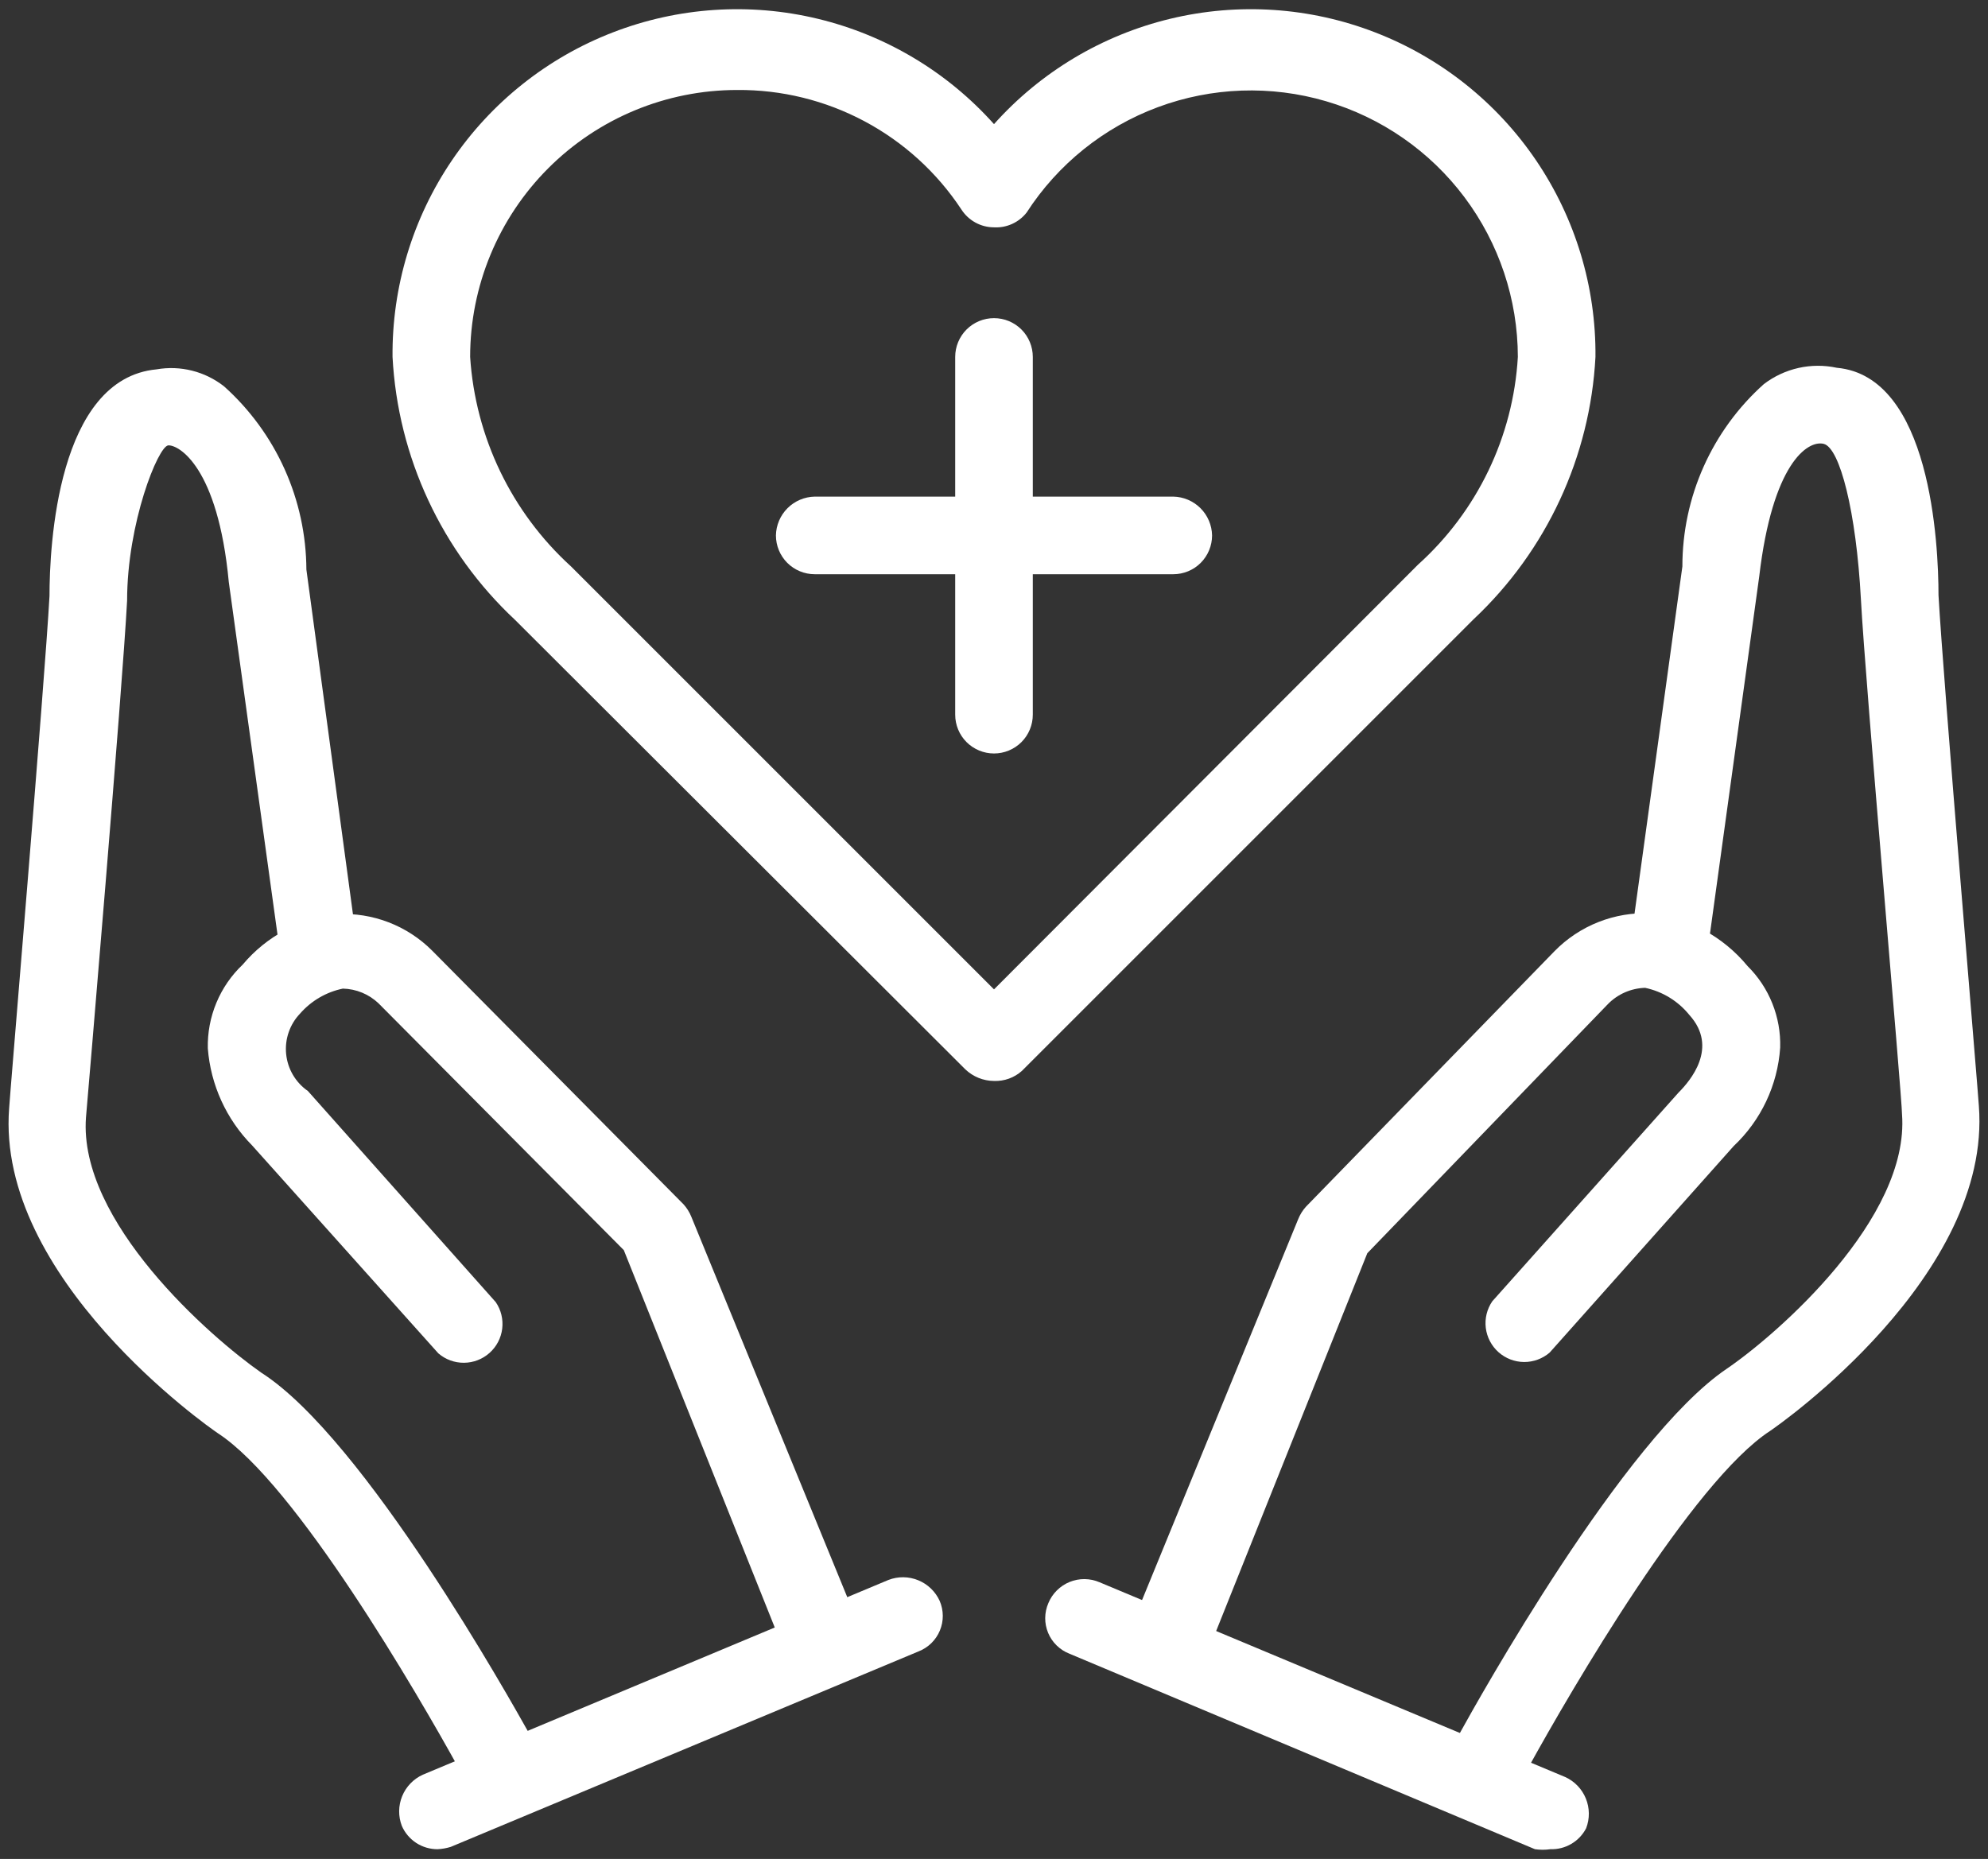 <svg width="108" height="101" viewBox="0 0 108 101" fill="none" xmlns="http://www.w3.org/2000/svg">
<rect x="0" y="0" width="108" height="101" fill="#333333" stroke="none"/>
<path d="M54 58.729C53.418 58.726 52.86 58.499 52.44 58.097L27.986 33.685C24 29.962 21.613 24.839 21.325 19.392C21.29 15.586 22.416 11.86 24.553 8.71C26.69 5.56 29.736 3.137 33.286 1.763C36.836 0.388 40.72 0.129 44.421 1.019C48.122 1.909 51.463 3.906 54 6.744C56.537 3.906 59.879 1.909 63.579 1.019C67.28 0.129 71.165 0.388 74.714 1.763C78.264 3.137 81.31 5.56 83.447 8.71C85.584 11.86 86.71 15.586 86.675 19.392C86.388 24.818 84.016 29.924 80.056 33.643L55.518 58.181C55.102 58.554 54.558 58.751 54 58.729ZM40.044 4.889C36.198 4.889 32.509 6.417 29.789 9.137C27.069 11.857 25.541 15.546 25.541 19.392C25.824 23.754 27.789 27.835 31.022 30.776L54 53.754L77.02 30.692C80.251 27.789 82.206 23.728 82.459 19.392C82.454 16.264 81.437 13.22 79.56 10.717C77.683 8.213 75.047 6.384 72.044 5.502C69.043 4.62 65.836 4.732 62.903 5.822C59.97 6.912 57.468 8.922 55.771 11.55C55.562 11.816 55.291 12.028 54.983 12.167C54.675 12.307 54.338 12.37 54 12.351C53.647 12.351 53.3 12.262 52.991 12.092C52.682 11.923 52.42 11.679 52.229 11.382C50.901 9.369 49.09 7.721 46.962 6.587C44.834 5.453 42.456 4.869 40.044 4.889Z" fill="white"/>
<path d="M54 40.937C53.441 40.937 52.905 40.715 52.509 40.32C52.114 39.925 51.892 39.388 51.892 38.829V19.393C51.892 18.834 52.114 18.297 52.509 17.902C52.905 17.507 53.441 17.285 54 17.285C54.559 17.285 55.095 17.507 55.491 17.902C55.886 18.297 56.108 18.834 56.108 19.393V38.829C56.108 39.388 55.886 39.925 55.491 40.32C55.095 40.715 54.559 40.937 54 40.937Z" fill="white"/>
<path d="M63.739 31.198H44.261C43.702 31.198 43.165 30.976 42.77 30.581C42.375 30.185 42.153 29.649 42.153 29.09C42.163 28.534 42.389 28.004 42.782 27.611C43.175 27.218 43.705 26.993 44.261 26.982H63.739C64.295 26.993 64.825 27.218 65.218 27.611C65.611 28.004 65.837 28.534 65.847 29.09C65.847 29.649 65.625 30.185 65.23 30.581C64.835 30.976 64.299 31.198 63.739 31.198Z" fill="white"/>
<path d="M81.194 97.223C80.828 97.224 80.468 97.129 80.149 96.948C79.83 96.768 79.564 96.507 79.377 96.192C79.189 95.877 79.087 95.519 79.081 95.152C79.074 94.786 79.163 94.424 79.339 94.103C80.225 92.501 88.193 78.166 93.801 74.371C96.583 72.474 103.751 66.192 103.329 60.542C103.329 59.614 101.348 37.269 101.095 32.547C100.842 27.825 99.956 24.325 99.071 24.114C98.186 23.903 96.288 25.21 95.571 31.324L92.915 50.592C92.884 50.868 92.798 51.135 92.661 51.377C92.525 51.619 92.341 51.831 92.12 52.001C91.9 52.17 91.648 52.293 91.379 52.362C91.109 52.432 90.829 52.446 90.554 52.405C90.006 52.321 89.511 52.029 89.173 51.589C88.835 51.149 88.68 50.595 88.741 50.044L91.397 30.776C91.396 28.906 91.79 27.056 92.553 25.349C93.316 23.642 94.43 22.114 95.824 20.868C96.382 20.442 97.025 20.143 97.709 19.99C98.393 19.837 99.102 19.835 99.788 19.982C104.889 20.446 105.311 29.553 105.311 32.336C105.564 36.889 107.503 59.825 107.503 60.078C108.22 69.312 96.668 77.407 96.162 77.744C91.945 80.484 85.326 91.868 83.049 96C82.885 96.356 82.624 96.66 82.296 96.876C81.968 97.092 81.587 97.212 81.194 97.223Z" fill="white"/>
<path d="M63.739 90.308C63.474 90.349 63.204 90.349 62.938 90.308C62.423 90.085 62.015 89.669 61.802 89.149C61.589 88.629 61.589 88.046 61.8 87.526L70.527 66.234C70.627 65.986 70.77 65.758 70.949 65.559L84.441 51.688C85.117 50.995 85.933 50.452 86.834 50.096C87.735 49.74 88.701 49.579 89.669 49.622C91.731 49.859 93.62 50.887 94.939 52.489C95.522 53.066 95.98 53.757 96.284 54.519C96.589 55.28 96.734 56.096 96.71 56.916C96.573 58.956 95.669 60.869 94.18 62.271L84.188 73.486C83.801 73.82 83.305 74.003 82.793 73.999C82.281 73.995 81.788 73.804 81.406 73.464C81.025 73.123 80.78 72.655 80.717 72.147C80.655 71.639 80.78 71.126 81.068 70.703L91.187 59.362C91.819 58.729 93.379 56.916 91.777 55.145C91.169 54.392 90.32 53.871 89.374 53.67C88.61 53.692 87.885 54.009 87.35 54.555L74.28 68.089L65.847 89.17C65.663 89.559 65.359 89.88 64.98 90.085C64.601 90.289 64.166 90.368 63.739 90.308Z" fill="white"/>
<path d="M84.23 100.469C83.95 100.51 83.666 100.51 83.387 100.469L58.09 89.844C57.832 89.743 57.598 89.59 57.4 89.396C57.203 89.203 57.046 88.971 56.94 88.715C56.834 88.46 56.78 88.185 56.782 87.908C56.784 87.632 56.842 87.358 56.951 87.104C57.057 86.845 57.214 86.61 57.412 86.412C57.61 86.214 57.845 86.057 58.104 85.951C58.363 85.845 58.641 85.792 58.92 85.794C59.2 85.797 59.477 85.855 59.734 85.966L85.031 96.548C85.54 96.779 85.941 97.196 86.152 97.713C86.364 98.231 86.37 98.809 86.169 99.331C85.987 99.684 85.707 99.979 85.364 100.18C85.021 100.382 84.628 100.482 84.23 100.469Z" fill="white"/>
<path d="M26.806 97.223C26.427 97.224 26.054 97.123 25.727 96.93C25.401 96.737 25.133 96.459 24.951 96.127C22.674 91.995 16.055 80.611 11.838 77.871C11.332 77.533 -0.22 69.438 0.497 60.205C0.497 59.952 2.436 37.016 2.689 32.378C2.689 29.68 3.111 20.573 8.508 20.067C9.15 19.955 9.808 19.98 10.44 20.14C11.072 20.299 11.664 20.591 12.176 20.994C13.574 22.249 14.694 23.782 15.464 25.496C16.234 27.21 16.636 29.066 16.645 30.945L19.259 50.297C19.32 50.848 19.165 51.402 18.827 51.842C18.489 52.282 17.994 52.574 17.446 52.658C17.171 52.699 16.891 52.685 16.622 52.615C16.352 52.546 16.1 52.423 15.88 52.254C15.659 52.084 15.475 51.872 15.339 51.63C15.202 51.388 15.116 51.121 15.085 50.845L12.429 31.619C11.838 25.337 9.688 24.157 9.14 24.199C8.592 24.241 6.905 28.415 6.905 32.631C6.652 37.438 4.755 59.783 4.671 60.711C4.249 66.36 11.417 72.642 14.199 74.582C19.807 78.166 27.775 92.459 28.703 94.103C28.879 94.424 28.968 94.786 28.961 95.153C28.955 95.519 28.853 95.877 28.666 96.192C28.478 96.507 28.212 96.768 27.893 96.949C27.575 97.129 27.214 97.224 26.848 97.223H26.806Z" fill="white"/>
<path d="M44.261 90.309C43.842 90.318 43.431 90.198 43.083 89.964C42.736 89.73 42.469 89.394 42.321 89.002L33.889 67.921L20.566 54.514C20.041 54.014 19.35 53.729 18.626 53.712C17.727 53.898 16.913 54.371 16.308 55.062C16.028 55.352 15.815 55.7 15.684 56.081C15.552 56.461 15.505 56.866 15.545 57.267C15.585 57.668 15.711 58.055 15.916 58.403C16.12 58.75 16.398 59.048 16.729 59.278L26.932 70.746C27.221 71.169 27.345 71.682 27.283 72.19C27.221 72.698 26.976 73.166 26.594 73.506C26.212 73.847 25.719 74.037 25.207 74.041C24.695 74.045 24.2 73.863 23.812 73.528L13.693 62.229C12.295 60.811 11.444 58.944 11.29 56.959C11.27 56.109 11.429 55.265 11.756 54.481C12.082 53.696 12.57 52.989 13.188 52.405C14.484 50.861 16.327 49.879 18.331 49.665C19.279 49.617 20.227 49.769 21.113 50.11C21.999 50.451 22.804 50.975 23.475 51.647L37.135 65.433C37.314 65.632 37.457 65.86 37.557 66.108L46.285 87.4C46.496 87.92 46.495 88.503 46.282 89.023C46.07 89.543 45.662 89.959 45.146 90.182C44.86 90.274 44.561 90.317 44.261 90.309Z" fill="white"/>
<path d="M23.77 100.47C23.359 100.471 22.956 100.352 22.611 100.128C22.267 99.903 21.995 99.582 21.831 99.205C21.63 98.683 21.636 98.105 21.848 97.588C22.059 97.071 22.46 96.654 22.969 96.422L48.266 85.84C48.788 85.639 49.366 85.645 49.883 85.857C50.4 86.068 50.817 86.469 51.049 86.978C51.158 87.232 51.216 87.506 51.218 87.783C51.22 88.059 51.166 88.334 51.06 88.589C50.954 88.845 50.797 89.077 50.6 89.271C50.402 89.465 50.168 89.617 49.91 89.719L24.487 100.343C24.254 100.415 24.013 100.458 23.77 100.47Z" fill="white"/>
</svg>
